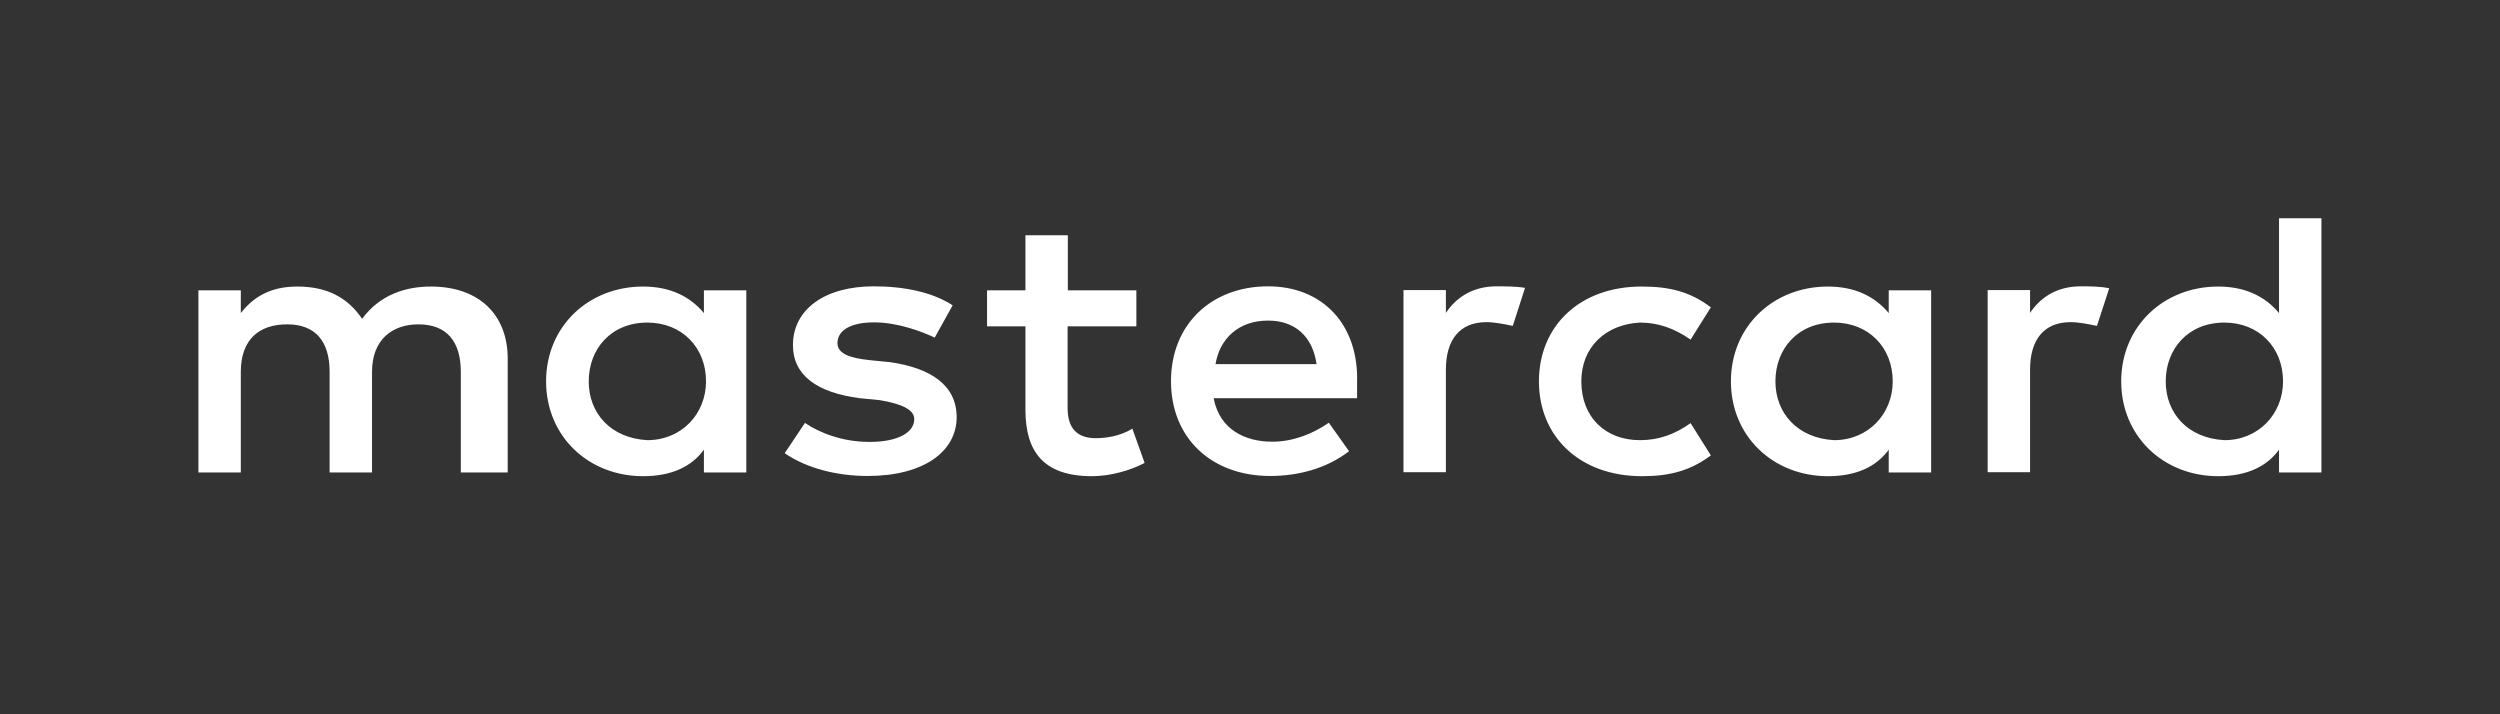<svg width="126" height="36" viewBox="0 0 126 36" fill="none" xmlns="http://www.w3.org/2000/svg">
<rect x="0" y="0" width="126" height="36" fill="#333333" stroke="none"/>
<path d="M25.588 23.811V18.074C25.588 15.879 24.163 14.442 21.717 14.442C20.495 14.442 19.165 14.821 18.251 16.069C17.539 15.021 16.518 14.442 14.986 14.442C13.965 14.442 12.944 14.732 12.137 15.779V14.632H10V23.811H12.137V18.742C12.137 17.116 13.051 16.347 14.476 16.347C15.9 16.347 16.613 17.205 16.613 18.742V23.811H18.75V18.742C18.75 17.116 19.77 16.347 21.088 16.347C22.513 16.347 23.225 17.205 23.225 18.742V23.811H25.588ZM57.285 14.632H53.819V11.858H51.682V14.632H49.747V16.447H51.682V20.658C51.682 22.764 52.596 24 55.041 24C55.956 24 56.977 23.71 57.689 23.332L57.072 21.605C56.454 21.984 55.742 22.084 55.231 22.084C54.21 22.084 53.807 21.505 53.807 20.558V16.447H57.273V14.632H57.285ZM75.425 14.431C74.202 14.431 73.383 15.01 72.873 15.768V14.62H70.736V23.799H72.873V18.631C72.873 17.105 73.585 16.236 74.915 16.236C75.318 16.236 75.829 16.336 76.244 16.425L76.862 14.509C76.434 14.431 75.829 14.431 75.425 14.431ZM48.013 15.389C46.992 14.721 45.568 14.431 44.036 14.431C41.591 14.431 39.964 15.578 39.964 17.394C39.964 18.92 41.187 19.789 43.324 20.068L44.345 20.168C45.461 20.357 46.078 20.647 46.078 21.126C46.078 21.794 45.259 22.273 43.834 22.273C42.41 22.273 41.282 21.794 40.57 21.315L39.549 22.841C40.665 23.61 42.196 23.989 43.728 23.989C46.577 23.989 48.215 22.741 48.215 21.026C48.215 19.399 46.886 18.542 44.855 18.252L43.834 18.152C42.92 18.051 42.208 17.862 42.208 17.294C42.208 16.625 42.92 16.247 44.048 16.247C45.271 16.247 46.494 16.726 47.111 17.015L48.013 15.389ZM104.867 14.431C103.644 14.431 102.825 15.01 102.315 15.768V14.62H100.178V23.799H102.315V18.631C102.315 17.105 103.027 16.236 104.357 16.236C104.76 16.236 105.271 16.336 105.686 16.425L106.304 14.531C105.888 14.431 105.283 14.431 104.867 14.431ZM77.562 19.221C77.562 21.995 79.604 24 82.762 24C84.186 24 85.207 23.71 86.228 22.953L85.207 21.326C84.388 21.906 83.581 22.184 82.655 22.184C80.922 22.184 79.699 21.037 79.699 19.221C79.699 17.494 80.922 16.347 82.655 16.258C83.569 16.258 84.388 16.548 85.207 17.116L86.228 15.489C85.207 14.721 84.186 14.442 82.762 14.442C79.604 14.431 77.562 16.447 77.562 19.221ZM97.329 19.221V14.632H95.192V15.779C94.479 14.921 93.458 14.442 92.129 14.442C89.374 14.442 87.238 16.447 87.238 19.221C87.238 21.995 89.374 24 92.129 24C93.553 24 94.574 23.521 95.192 22.663V23.811H97.329V19.221ZM89.481 19.221C89.481 17.595 90.597 16.258 92.437 16.258C94.171 16.258 95.393 17.506 95.393 19.221C95.393 20.848 94.171 22.184 92.437 22.184C90.609 22.084 89.481 20.836 89.481 19.221ZM63.91 14.431C61.06 14.431 59.018 16.347 59.018 19.21C59.018 22.084 61.06 23.989 64.016 23.989C65.441 23.989 66.866 23.61 67.993 22.741L66.972 21.304C66.153 21.884 65.132 22.262 64.123 22.262C62.794 22.262 61.476 21.683 61.167 20.068H68.397C68.397 19.778 68.397 19.589 68.397 19.299C68.492 16.347 66.652 14.431 63.91 14.431ZM63.91 16.158C65.239 16.158 66.153 16.926 66.355 18.352H61.262C61.464 17.116 62.378 16.158 63.91 16.158ZM117 19.221V11H114.863V15.779C114.151 14.921 113.13 14.442 111.8 14.442C109.046 14.442 106.909 16.447 106.909 19.221C106.909 21.995 109.046 24 111.8 24C113.225 24 114.246 23.521 114.863 22.663V23.811H117V19.221ZM109.153 19.221C109.153 17.595 110.269 16.258 112.109 16.258C113.842 16.258 115.065 17.506 115.065 19.221C115.065 20.848 113.842 22.184 112.109 22.184C110.269 22.084 109.153 20.836 109.153 19.221ZM37.614 19.221V14.632H35.477V15.779C34.764 14.921 33.743 14.442 32.414 14.442C29.66 14.442 27.523 16.447 27.523 19.221C27.523 21.995 29.66 24 32.414 24C33.839 24 34.859 23.521 35.477 22.663V23.811H37.614V19.221ZM29.672 19.221C29.672 17.595 30.787 16.258 32.627 16.258C34.361 16.258 35.584 17.506 35.584 19.221C35.584 20.848 34.361 22.184 32.627 22.184C30.787 22.084 29.672 20.836 29.672 19.221Z" fill="white"/>
</svg>
